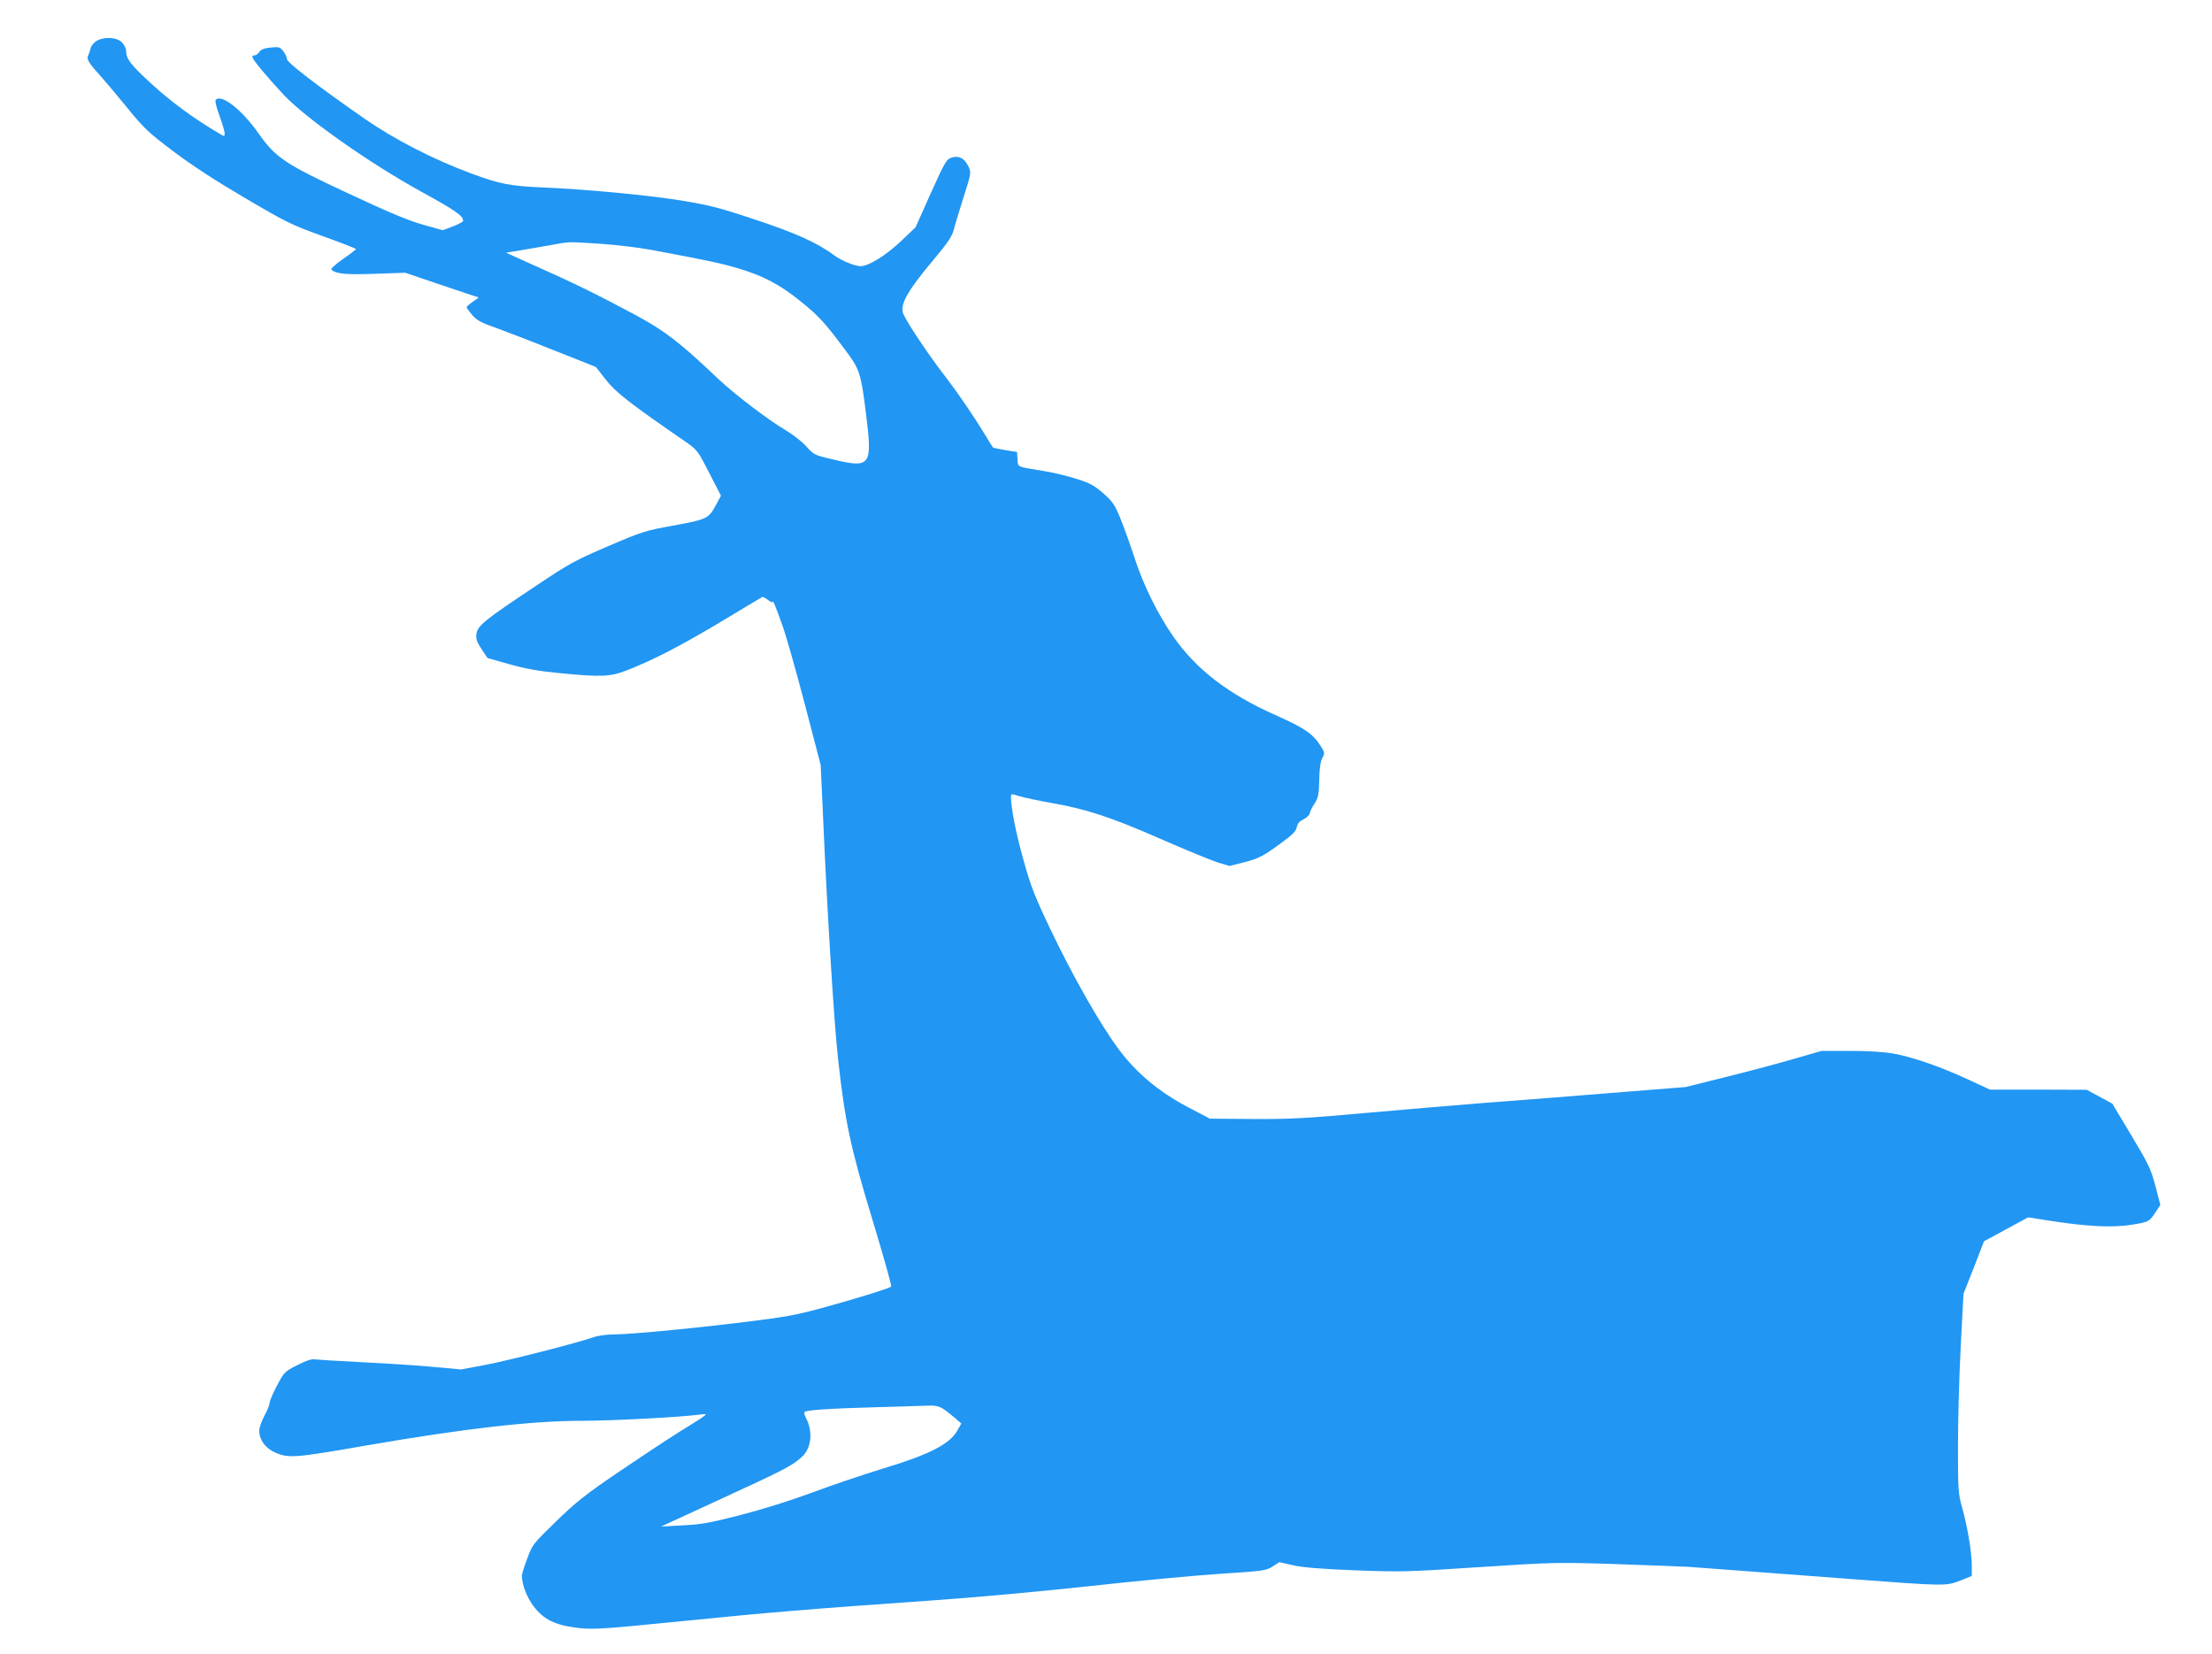 <?xml version="1.0" standalone="no"?>
<!DOCTYPE svg PUBLIC "-//W3C//DTD SVG 20010904//EN"
 "http://www.w3.org/TR/2001/REC-SVG-20010904/DTD/svg10.dtd">
<svg version="1.0" xmlns="http://www.w3.org/2000/svg"
 width="1280pt" height="957pt" viewBox="0 0 1280 957"
 preserveAspectRatio="xMidYMid meet">
<g transform="translate(0,957) scale(0.1,-0.1)"
fill="#2196f3" stroke="none">
<path d="M557 9332 c-15 -9 -30 -28 -33 -42 -3 -14 -9 -32 -14 -41 -10 -20 2
-42 64 -110 28 -31 101 -117 161 -191 100 -123 124 -145 270 -255 106 -80 246
-171 415 -270 238 -140 267 -154 447 -219 106 -38 193 -72 193 -75 0 -3 -34
-29 -76 -58 -42 -29 -72 -57 -67 -61 28 -25 86 -30 253 -24 l175 6 209 -71
c115 -39 211 -71 215 -71 3 0 -11 -11 -32 -25 -20 -14 -37 -29 -37 -33 1 -4
15 -24 33 -45 26 -30 51 -44 132 -72 55 -20 209 -79 341 -132 l242 -96 58 -74
c57 -73 136 -135 460 -358 69 -48 72 -52 138 -181 l68 -132 -27 -50 c-45 -83
-51 -86 -245 -122 -167 -30 -185 -36 -381 -120 -191 -82 -223 -99 -420 -231
-296 -197 -336 -229 -342 -277 -4 -30 2 -46 30 -88 l34 -51 127 -36 c93 -26
169 -40 287 -51 240 -24 295 -22 390 15 152 59 304 137 542 279 131 79 241
145 244 146 4 2 18 -6 33 -17 14 -11 26 -17 26 -12 1 17 19 -26 58 -137 23
-63 81 -271 131 -461 l90 -345 16 -350 c23 -524 62 -1148 84 -1345 40 -367 73
-520 198 -931 63 -208 113 -384 110 -391 -2 -7 -128 -47 -278 -90 -253 -72
-292 -80 -509 -108 -304 -39 -714 -79 -811 -79 -43 0 -96 -7 -120 -15 -93 -33
-491 -135 -627 -161 l-144 -27 -186 17 c-103 9 -286 20 -407 26 -121 6 -233
13 -250 15 -22 4 -51 -6 -105 -33 -73 -37 -76 -41 -117 -118 -23 -43 -42 -88
-43 -100 0 -11 -13 -45 -30 -75 -16 -30 -30 -69 -30 -88 0 -47 33 -96 83 -120
83 -40 113 -38 547 38 558 96 949 141 1240 141 170 0 573 21 680 36 55 7 57 9
-120 -101 -69 -43 -226 -147 -350 -231 -191 -130 -246 -173 -362 -286 -134
-130 -138 -135 -167 -215 -17 -45 -31 -89 -31 -97 0 -53 26 -122 66 -177 59
-79 128 -113 264 -128 85 -9 140 -6 589 39 518 52 733 70 1446 120 237 16 653
54 925 84 272 30 612 62 755 71 246 16 262 18 299 42 l39 25 76 -17 c54 -13
156 -22 356 -30 268 -10 299 -10 720 18 430 28 448 29 795 18 195 -7 384 -14
420 -16 210 -16 530 -39 933 -70 555 -42 558 -42 642 -9 l65 26 0 59 c0 77
-24 221 -55 334 -24 85 -25 103 -25 360 0 148 7 407 16 575 l16 305 60 152 59
152 128 69 127 69 115 -18 c220 -35 372 -43 483 -25 102 16 104 17 146 83 l21
32 -28 108 c-26 98 -38 124 -139 293 l-111 185 -74 40 -74 40 -280 1 -280 0
-125 58 c-159 74 -321 130 -431 150 -55 10 -144 16 -252 16 l-166 0 -153 -44
c-84 -25 -261 -72 -393 -105 l-240 -60 -440 -35 c-242 -20 -564 -45 -715 -56
-151 -12 -459 -38 -685 -58 -355 -32 -444 -37 -662 -36 l-252 2 -128 67 c-167
88 -299 199 -399 334 -105 140 -266 423 -392 687 -95 199 -117 255 -160 410
-43 153 -72 299 -72 365 0 17 3 17 48 3 26 -8 108 -26 183 -39 203 -35 346
-82 636 -209 144 -63 293 -124 330 -136 l68 -20 79 20 c89 22 118 37 228 119
58 42 78 63 82 86 5 21 16 34 39 45 17 8 34 24 36 34 2 11 14 37 28 57 21 33
25 50 27 136 1 66 7 108 18 128 15 29 14 32 -11 71 -44 69 -94 103 -263 178
-272 121 -458 265 -589 454 -91 131 -173 298 -223 452 -26 80 -64 185 -84 234
-32 77 -45 96 -98 142 -50 44 -77 59 -150 82 -49 16 -134 37 -189 46 -166 27
-154 22 -157 69 l-3 42 -68 11 c-37 6 -69 13 -71 15 -2 2 -23 35 -46 74 -67
110 -158 243 -225 330 -111 143 -247 349 -252 381 -9 53 35 128 164 283 99
118 122 152 133 195 7 28 33 113 57 189 43 134 43 138 28 172 -24 49 -54 66
-96 54 -32 -10 -39 -21 -123 -207 l-88 -197 -82 -78 c-87 -83 -189 -147 -236
-147 -34 0 -113 33 -155 64 -92 70 -228 131 -460 207 -210 70 -264 83 -430
110 -197 31 -533 63 -785 74 -202 9 -254 19 -425 82 -218 81 -444 197 -615
316 -276 192 -450 326 -450 346 0 10 -9 30 -21 45 -19 24 -25 26 -72 21 -37
-3 -56 -11 -66 -25 -7 -11 -20 -20 -27 -20 -8 0 -14 -4 -14 -9 0 -14 84 -115
180 -218 129 -137 499 -398 798 -562 201 -111 242 -139 242 -169 0 -5 -27 -19
-59 -32 l-59 -22 -114 32 c-83 23 -198 71 -435 182 -365 170 -418 206 -516
345 -97 138 -214 230 -248 196 -6 -6 2 -41 21 -92 16 -45 30 -91 30 -102 0
-20 -1 -20 -37 2 -144 85 -275 182 -381 279 -126 115 -152 149 -152 195 0 14
-11 37 -25 50 -30 31 -104 34 -148 7z m2913 -1172 c91 -6 226 -22 300 -36 337
-63 401 -77 500 -106 142 -42 239 -92 356 -186 105 -83 147 -128 263 -284 85
-113 93 -136 121 -362 40 -316 31 -327 -199 -272 -97 23 -102 25 -146 74 -25
28 -81 71 -125 97 -98 58 -291 205 -385 294 -221 210 -305 275 -475 367 -210
113 -360 187 -579 284 l-173 78 68 11 c38 7 116 20 174 30 132 24 106 23 300
11z m1985 -6739 c17 -11 48 -35 69 -53 l39 -34 -26 -45 c-44 -75 -164 -136
-423 -214 -118 -36 -305 -99 -416 -141 -122 -45 -284 -96 -412 -129 -180 -46
-229 -55 -336 -60 l-125 -7 345 159 c370 170 415 193 472 246 53 50 63 143 23
221 -8 15 -13 32 -10 36 7 12 139 21 430 29 143 4 278 8 300 9 25 1 51 -5 70
-17z"/>
</g>
</svg>
